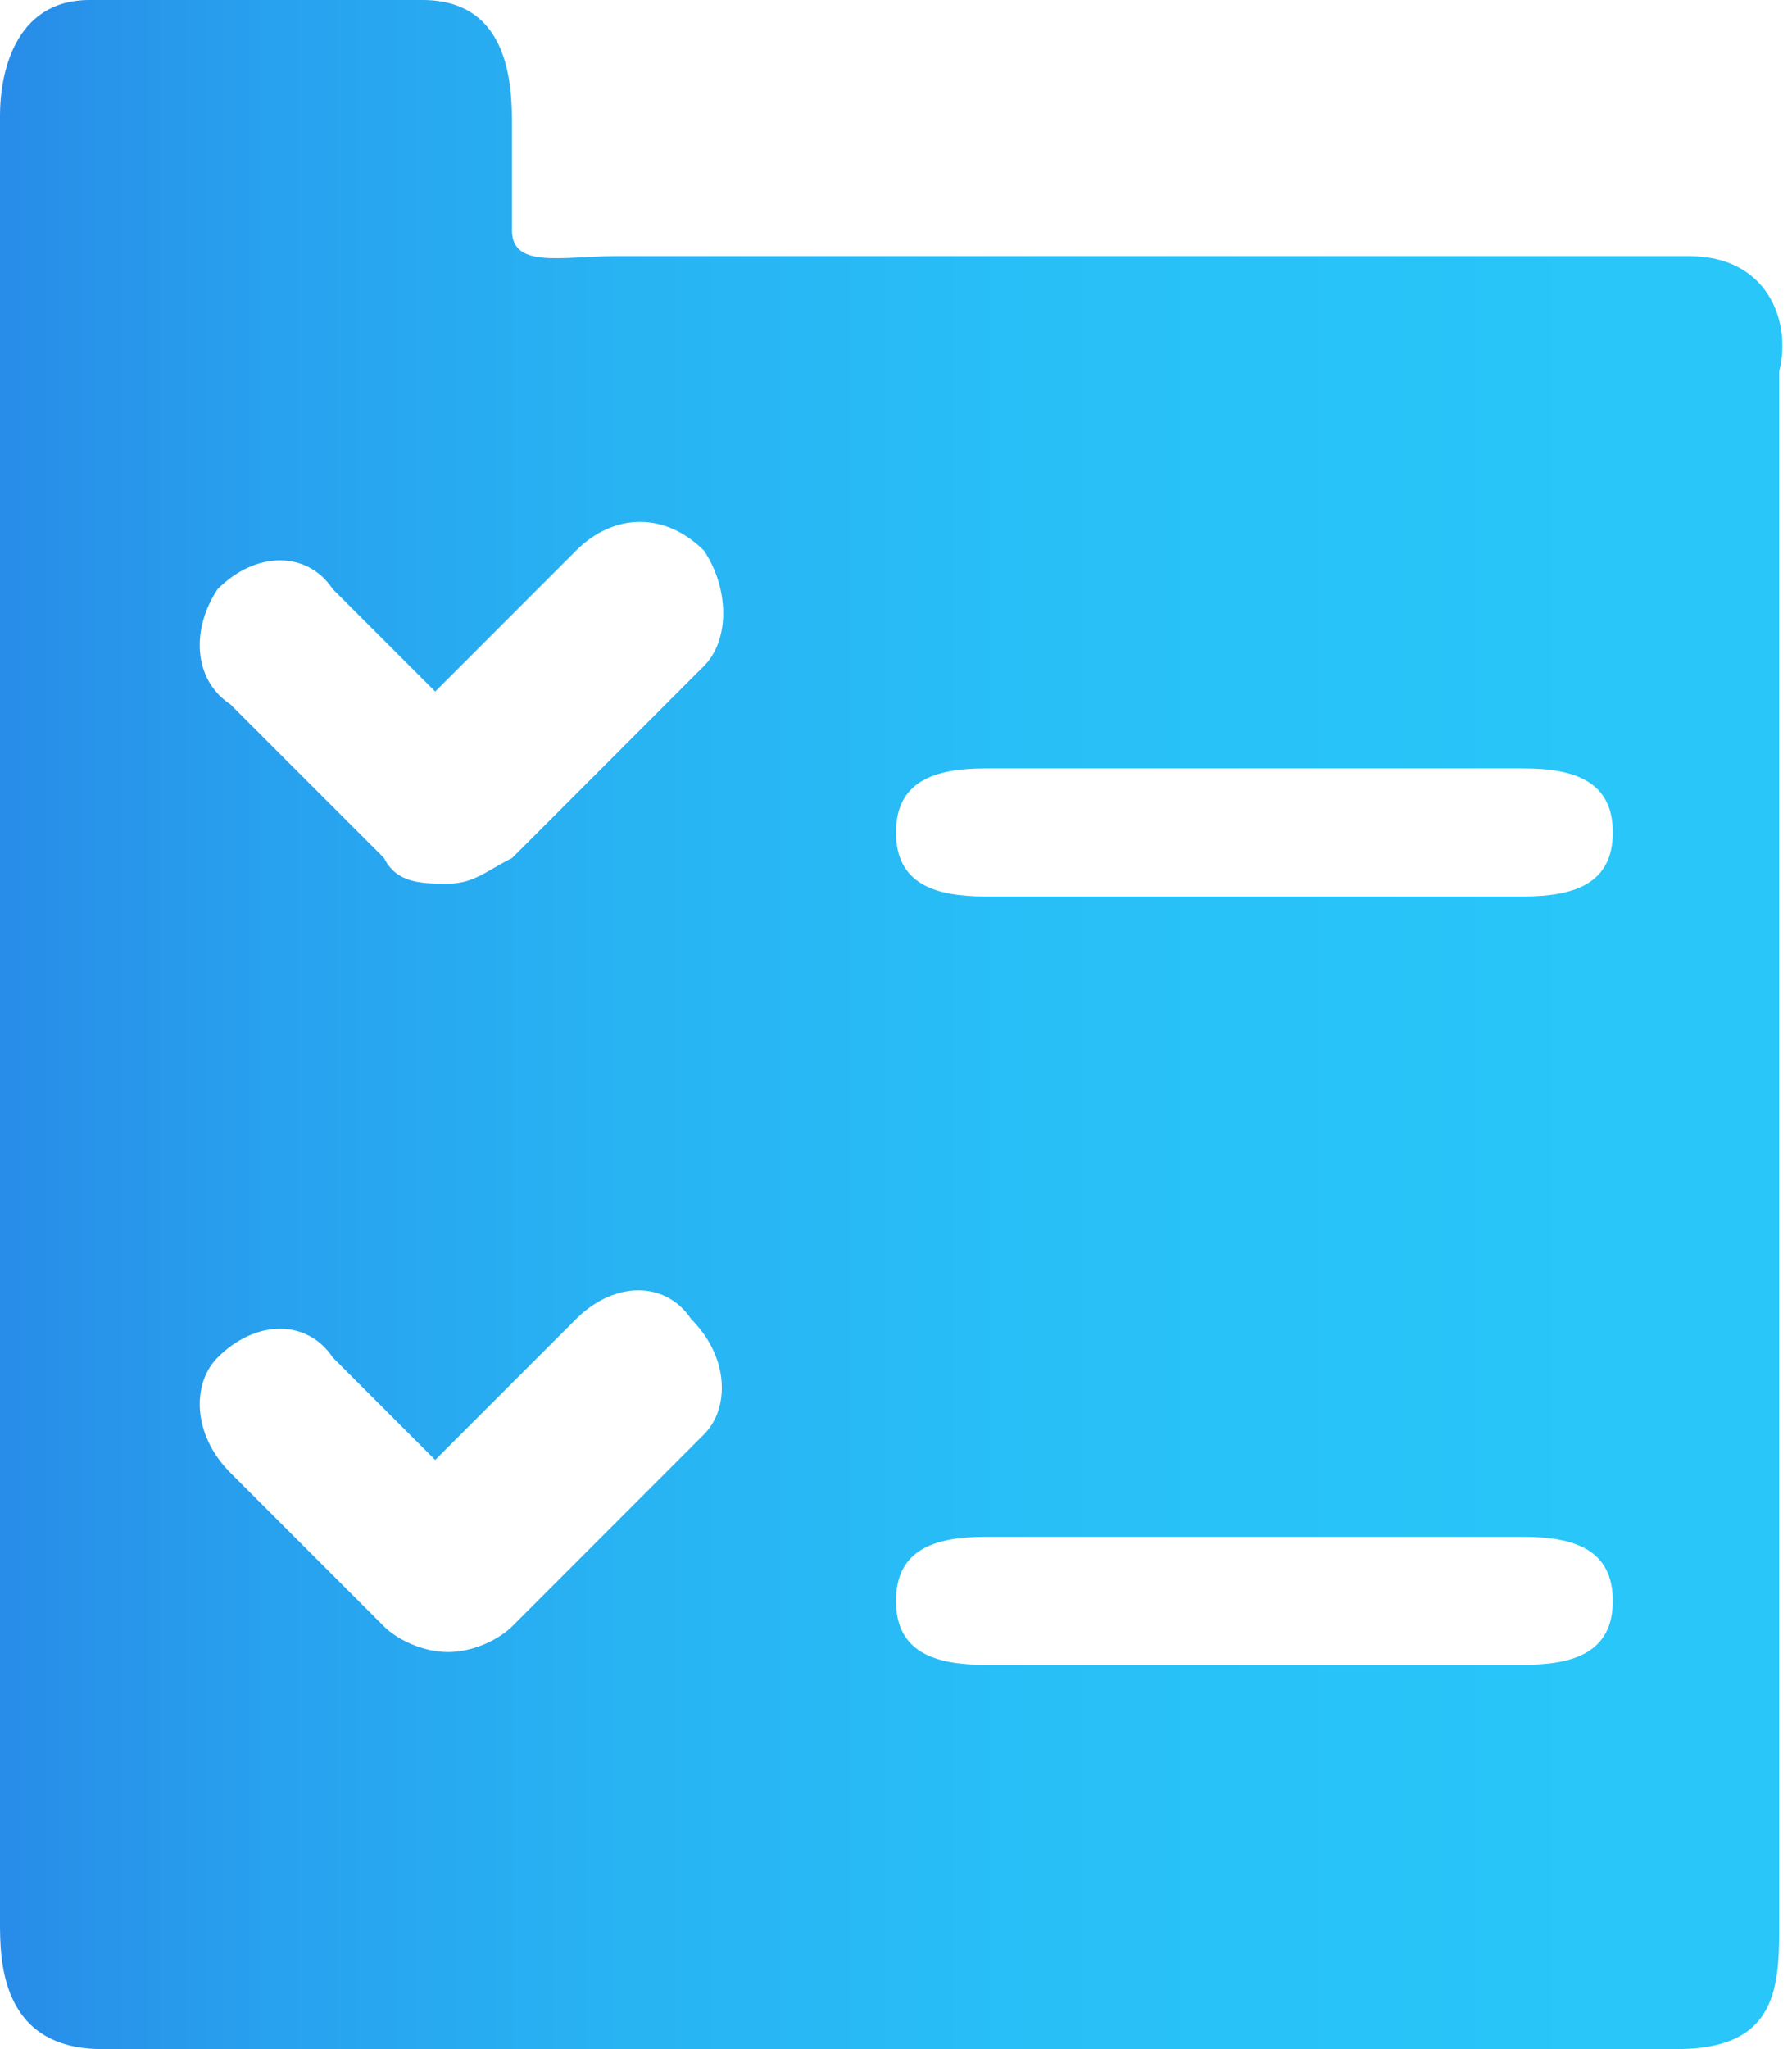 <svg width="35" height="40" viewBox="0 0 35 40" fill="none" xmlns="http://www.w3.org/2000/svg">
<path d="M33 5H12C11 5 10 5.25 10 4.5V2.5C10 1.75 10 0 8.25 0H1.75C0.25 0 0 1.5 0 2.25V37.5C0 38.25 -9.83476e-07 40 2 40H32.75C34.75 40 34.75 38.75 34.75 37.5L34.75 7.25C35 6.25 34.5 5 33 5L33 5ZM13.75 28L10.001 31.75C9.75 32 9.25 32.25 8.75 32.25C8.251 32.25 7.75 32 7.501 31.75L4.5 28.75C3.75 28 3.75 27 4.25 26.5C5 25.75 6 25.75 6.5 26.5L8.5 28.5L11.25 25.75C12 25 13 25 13.5 25.75C14.25 26.5 14.25 27.5 13.75 28H13.75ZM13.75 13L10.001 16.75C9.501 17 9.25 17.25 8.75 17.25C8.25 17.25 7.75 17.25 7.501 16.75L4.5 13.75C3.75 13.25 3.75 12.25 4.25 11.5C5 10.75 6 10.75 6.5 11.5L8.5 13.499L11.25 10.749C12 10 13 10 13.75 10.749C14.25 11.5 14.25 12.5 13.75 13H13.75ZM29.75 32.5H19.25C18.25 32.5 17.5 32.25 17.5 31.25C17.5 30.25 18.25 30 19.25 30H29.75C30.751 30 31.5 30.25 31.5 31.25C31.5 32.25 30.75 32.5 29.75 32.5ZM29.75 17.5H19.25C18.25 17.5 17.5 17.25 17.5 16.25C17.5 15.25 18.25 15 19.25 15H29.75C30.751 15 31.5 15.25 31.5 16.25C31.5 17.25 30.75 17.5 29.75 17.5Z" fill="url(#paint0_linear_240_47310)"/>
<defs>
<linearGradient id="paint0_linear_240_47310" x1="-6.774" y1="7.984" x2="56.324" y2="7.984" gradientUnits="userSpaceOnUse">
<stop stop-color="#2869DE"/>
<stop offset="0.01" stop-color="#286EDF"/>
<stop offset="0.1" stop-color="#288AE7"/>
<stop offset="0.19" stop-color="#28A1EE"/>
<stop offset="0.3" stop-color="#28B3F3"/>
<stop offset="0.43" stop-color="#28BFF7"/>
<stop offset="0.6" stop-color="#28C6F9"/>
<stop offset="1" stop-color="#28C9FA"/>
</linearGradient>
</defs>
</svg>
